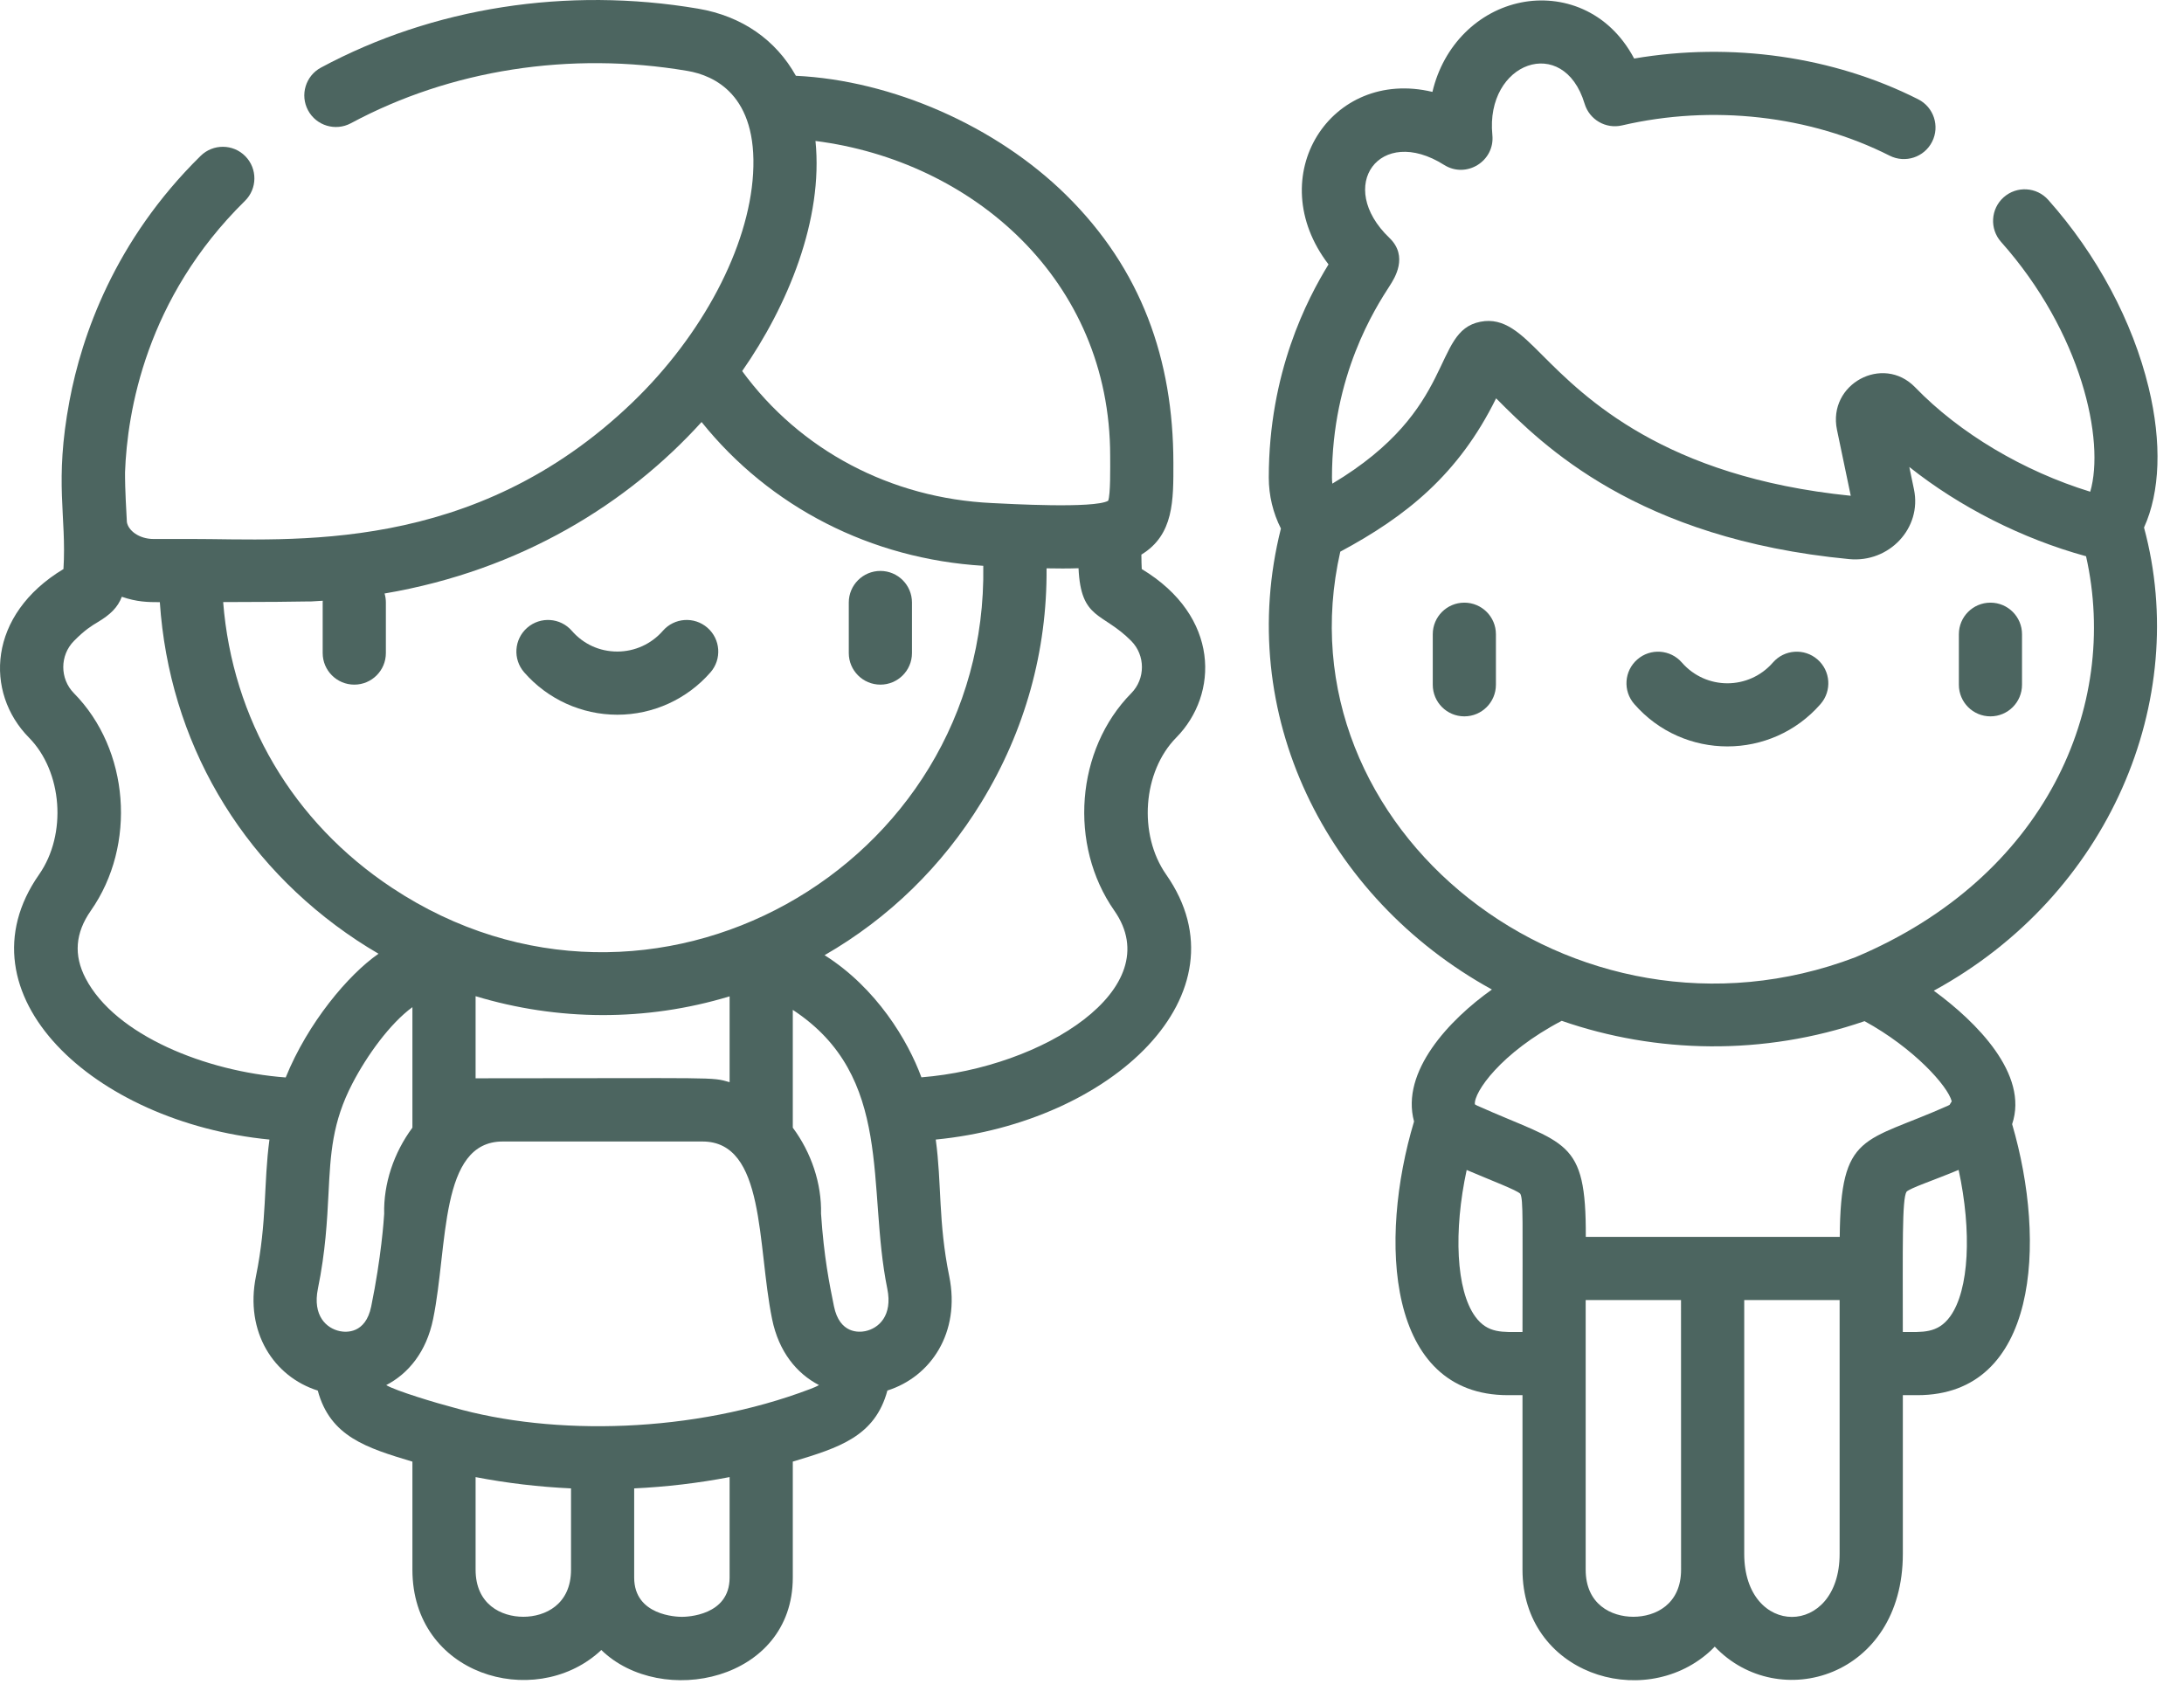 <?xml version="1.0" encoding="UTF-8"?>
<svg xmlns="http://www.w3.org/2000/svg" width="72" height="56" viewBox="0 0 72 56" fill="none">
  <path d="M37.64 18.763C37.633 18.642 37.629 18.473 37.628 18.287C38.703 17.631 38.685 16.495 38.683 15.258C38.679 11.861 37.635 8.881 35.147 6.43C32.834 4.15 29.404 2.65 26.238 2.499C25.579 1.32 24.469 0.532 23.011 0.285C18.69 -0.447 14.275 0.243 10.581 2.229C10.074 2.501 9.884 3.133 10.156 3.639C10.428 4.146 11.06 4.335 11.567 4.064C14.855 2.296 18.796 1.683 22.663 2.338C23.538 2.487 24.983 3.125 24.827 5.73C24.682 8.155 23.163 11.039 20.863 13.256C15.595 18.334 9.579 17.768 6.282 17.771L5.067 17.772C4.578 17.772 4.228 17.489 4.183 17.215C4.117 16.053 4.123 15.778 4.122 15.573C4.194 13.577 4.812 9.833 8.075 6.624C8.485 6.221 8.491 5.561 8.088 5.151C7.685 4.741 7.025 4.736 6.615 5.139C3.77 7.936 2.694 11.076 2.291 13.217C1.782 15.929 2.2 17.003 2.092 18.763C-0.41 20.27 -0.508 22.836 0.954 24.32C2.061 25.442 2.214 27.51 1.288 28.835C-1.461 32.767 3.075 37.009 8.883 37.574C8.687 39.023 8.807 40.272 8.439 42.078C8.063 43.923 9.029 45.394 10.476 45.851C10.886 47.372 12.088 47.74 13.596 48.194V51.757C13.596 55.232 17.583 56.384 19.738 54.483C19.767 54.458 19.794 54.431 19.823 54.404C21.801 56.329 26.136 55.428 26.136 52.018V48.193C27.663 47.733 28.847 47.364 29.255 45.849C30.684 45.397 31.672 43.941 31.293 42.078C30.927 40.286 31.048 39.024 30.849 37.574C36.655 37.009 41.193 32.766 38.444 28.835C37.518 27.51 37.671 25.442 38.778 24.319C40.179 22.898 40.225 20.321 37.64 18.763ZM26.884 4.648C32.048 5.305 36.599 9.218 36.599 15.031C36.6 15.422 36.613 16.3 36.533 16.512C36.062 16.775 33.251 16.613 32.702 16.587C29.366 16.43 26.377 14.847 24.467 12.236C25.974 10.075 27.146 7.231 26.884 4.648ZM10.182 19.831C10.208 19.832 10.235 19.832 10.261 19.831C10.389 19.824 10.515 19.816 10.641 19.808C10.64 19.827 10.638 19.847 10.638 19.866V21.533C10.638 22.108 11.105 22.574 11.68 22.574C12.255 22.574 12.721 22.108 12.721 21.533V19.866C12.721 19.763 12.706 19.663 12.678 19.569C17.186 18.804 20.713 16.583 23.129 13.915C25.381 16.721 28.715 18.431 32.416 18.656C32.574 28.602 21.444 34.919 12.923 29.273C9.65 27.105 7.661 23.712 7.357 19.852C8.761 19.849 9.738 19.842 10.182 19.831ZM29.252 42.494C29.432 43.379 28.971 43.8 28.521 43.892C28.328 43.931 27.68 43.989 27.493 43.07C27.345 42.344 27.162 41.444 27.067 40.017C27.09 39.028 26.749 38.007 26.136 37.182V33.298C29.488 35.497 28.569 39.15 29.252 42.494ZM15.679 35.554V32.847C18.381 33.663 21.287 33.69 24.053 32.852V35.682C23.422 35.503 23.765 35.555 15.679 35.554ZM12.238 43.075C12.051 43.99 11.402 43.932 11.207 43.892C10.759 43.801 10.3 43.38 10.48 42.494C10.732 41.258 10.784 40.245 10.83 39.351C10.896 38.043 10.949 37.01 11.619 35.722C12.1 34.797 12.855 33.751 13.596 33.208V37.182C12.981 38.01 12.64 39.034 12.665 40.025C12.653 40.226 12.571 41.443 12.238 43.075ZM2.822 32.258C2.424 31.494 2.48 30.764 2.994 30.028C4.511 27.861 4.266 24.711 2.437 22.857C1.969 22.382 1.969 21.609 2.437 21.135C2.801 20.765 3.033 20.627 3.218 20.516C3.641 20.264 3.881 20.028 4.016 19.677C4.515 19.849 4.873 19.855 5.269 19.855C5.577 24.425 7.908 28.449 11.772 31.009C12.004 31.163 12.24 31.307 12.479 31.447C11.479 32.138 10.146 33.732 9.419 35.526C6.805 35.334 3.804 34.143 2.822 32.258ZM17.252 53.309C16.526 53.309 15.679 52.902 15.679 51.757V48.704C16.712 48.903 17.766 49.027 18.825 49.076V51.757C18.825 52.902 17.977 53.309 17.252 53.309ZM24.053 52.018C24.053 53.275 22.641 53.311 22.48 53.311C22.319 53.311 20.907 53.275 20.907 52.018V49.076C21.966 49.026 23.02 48.902 24.053 48.703V52.018ZM14.93 46.404C14.421 46.273 13.043 45.86 12.733 45.67C13.461 45.292 14.057 44.578 14.279 43.491C14.774 41.068 14.48 37.638 16.573 37.638H23.157C25.241 37.638 24.955 41.042 25.453 43.491C25.674 44.578 26.271 45.291 26.999 45.669C26.921 45.716 26.826 45.755 26.708 45.8C22.867 47.259 18.249 47.357 14.93 46.404ZM37.295 22.857C35.466 24.711 35.221 27.861 36.737 30.028C38.533 32.598 34.373 35.205 30.376 35.522C29.934 34.315 28.893 32.572 27.184 31.495C29.296 30.279 31.065 28.56 32.357 26.446C33.791 24.101 34.524 21.457 34.502 18.739C34.849 18.746 35.209 18.748 35.556 18.736C35.634 20.454 36.344 20.171 37.295 21.135C37.763 21.609 37.763 22.382 37.295 22.857Z" fill="#4C6560"></path>
  <path d="M70.836 12.785C70.308 10.596 69.132 8.397 67.525 6.591C67.143 6.161 66.485 6.123 66.055 6.505C65.625 6.888 65.587 7.546 65.969 7.976C68.631 10.967 69.4 14.531 68.909 16.213C66.712 15.538 64.605 14.29 63.134 12.768C62.071 11.675 60.245 12.664 60.56 14.173L61.014 16.347C54.849 15.723 52.237 13.105 50.829 11.694C50.137 11.001 49.591 10.453 48.804 10.609C47.181 10.928 48.069 13.472 43.923 15.947C43.916 15.881 43.911 15.814 43.911 15.746C43.911 12.37 45.345 10.15 45.816 9.421C45.97 9.182 46.44 8.456 45.807 7.846C44.012 6.13 45.494 4.103 47.607 5.437C48.339 5.899 49.285 5.315 49.199 4.453C48.959 2.045 51.546 1.114 52.24 3.42C52.398 3.946 52.938 4.26 53.473 4.135C56.455 3.441 59.671 3.805 62.296 5.133C62.809 5.392 63.436 5.187 63.696 4.673C63.956 4.16 63.75 3.533 63.237 3.274C60.438 1.858 57.072 1.383 53.873 1.93C53.02 0.32 51.468 -0.18 50.155 0.08C48.737 0.361 47.586 1.486 47.223 3.03C43.868 2.227 41.577 5.819 43.797 8.718C43.099 9.856 41.828 12.279 41.828 15.746C41.828 16.34 41.969 16.916 42.228 17.427C40.697 23.511 43.688 29.602 49.184 32.627C47.785 33.616 46.169 35.333 46.617 36.978C45.44 40.89 45.706 46.002 49.71 46.002H50.192V51.756C50.192 55.177 54.129 56.427 56.334 54.483C56.402 54.422 56.467 54.359 56.53 54.293C58.639 56.512 62.731 55.3 62.731 51.234V46.002H63.212C67.184 46.002 67.482 40.98 66.334 37.066C66.89 35.422 65.155 33.691 63.751 32.666C69.539 29.509 72.222 23.095 70.682 17.394C71.212 16.229 71.275 14.601 70.836 12.785ZM48.631 43.406C48.003 42.537 47.915 40.598 48.352 38.577C49.186 38.933 50.003 39.24 50.12 39.362C50.221 39.559 50.192 40.196 50.192 43.919C49.544 43.919 49.045 43.98 48.631 43.406ZM55.42 51.756C55.42 52.902 54.572 53.309 53.847 53.309C53.122 53.309 52.275 52.902 52.275 51.756V42.865H55.418L55.42 51.756ZM57.502 51.234V42.865H60.647V51.234C60.647 54.007 57.502 54.007 57.502 51.234ZM64.292 43.405C63.877 43.98 63.366 43.919 62.73 43.919C62.731 41.098 62.701 39.543 62.852 39.295C62.973 39.171 63.73 38.925 64.57 38.574C65.008 40.596 64.92 42.535 64.292 43.405ZM64.343 36.314C64.317 36.352 64.293 36.391 64.271 36.431C64.254 36.441 64.234 36.45 64.21 36.461L64.21 36.461C61.444 37.697 60.679 37.31 60.651 40.782H52.279C52.294 37.513 51.626 37.763 48.711 36.461C48.664 36.44 48.636 36.422 48.622 36.411C48.582 36.018 49.479 34.711 51.485 33.659C54.591 34.737 58.129 34.82 61.469 33.67C63.079 34.549 64.214 35.805 64.343 36.314ZM61.168 31.562C51.902 35.09 42.113 27.328 44.185 18.19C46.356 17.025 48.085 15.646 49.322 13.134C49.333 13.145 49.344 13.155 49.354 13.166C50.845 14.659 53.946 17.766 60.961 18.435C62.278 18.563 63.366 17.415 63.098 16.136L62.944 15.397C64.608 16.719 66.67 17.766 68.771 18.341C69.888 23.305 67.432 28.924 61.168 31.562Z" fill="#4C6560"></path>
  <path d="M48.275 19.871C47.7 19.871 47.234 20.337 47.234 20.912V22.578C47.234 23.154 47.7 23.62 48.275 23.62C48.85 23.62 49.316 23.154 49.316 22.578V20.912C49.316 20.337 48.85 19.871 48.275 19.871Z" fill="#4C6560"></path>
  <path d="M65.619 19.871C65.044 19.871 64.578 20.337 64.578 20.912V22.578C64.578 23.154 65.044 23.62 65.619 23.62C66.194 23.62 66.66 23.154 66.66 22.578V20.912C66.66 20.337 66.194 19.871 65.619 19.871Z" fill="#4C6560"></path>
  <path d="M59.918 21.744C59.484 21.366 58.826 21.411 58.448 21.845C57.652 22.758 56.242 22.758 55.446 21.845C55.068 21.411 54.41 21.366 53.977 21.744C53.543 22.122 53.498 22.779 53.876 23.213C55.5 25.077 58.394 25.077 60.019 23.213C60.396 22.779 60.351 22.122 59.918 21.744Z" fill="#4C6560"></path>
  <path d="M29.024 22.574C29.599 22.574 30.065 22.108 30.065 21.533V19.866C30.065 19.291 29.599 18.825 29.024 18.825C28.449 18.825 27.982 19.291 27.982 19.866V21.533C27.982 22.108 28.449 22.574 29.024 22.574Z" fill="#4C6560"></path>
  <path d="M20.352 23.566C21.529 23.566 22.649 23.056 23.423 22.168C23.801 21.734 23.756 21.076 23.322 20.698C22.889 20.32 22.231 20.365 21.853 20.799C21.474 21.234 20.927 21.483 20.352 21.483C19.768 21.483 19.235 21.24 18.851 20.799C18.473 20.365 17.815 20.32 17.381 20.698C16.947 21.076 16.902 21.734 17.28 22.168C18.055 23.056 19.174 23.566 20.352 23.566Z" fill="#4C6560"></path>
</svg>
